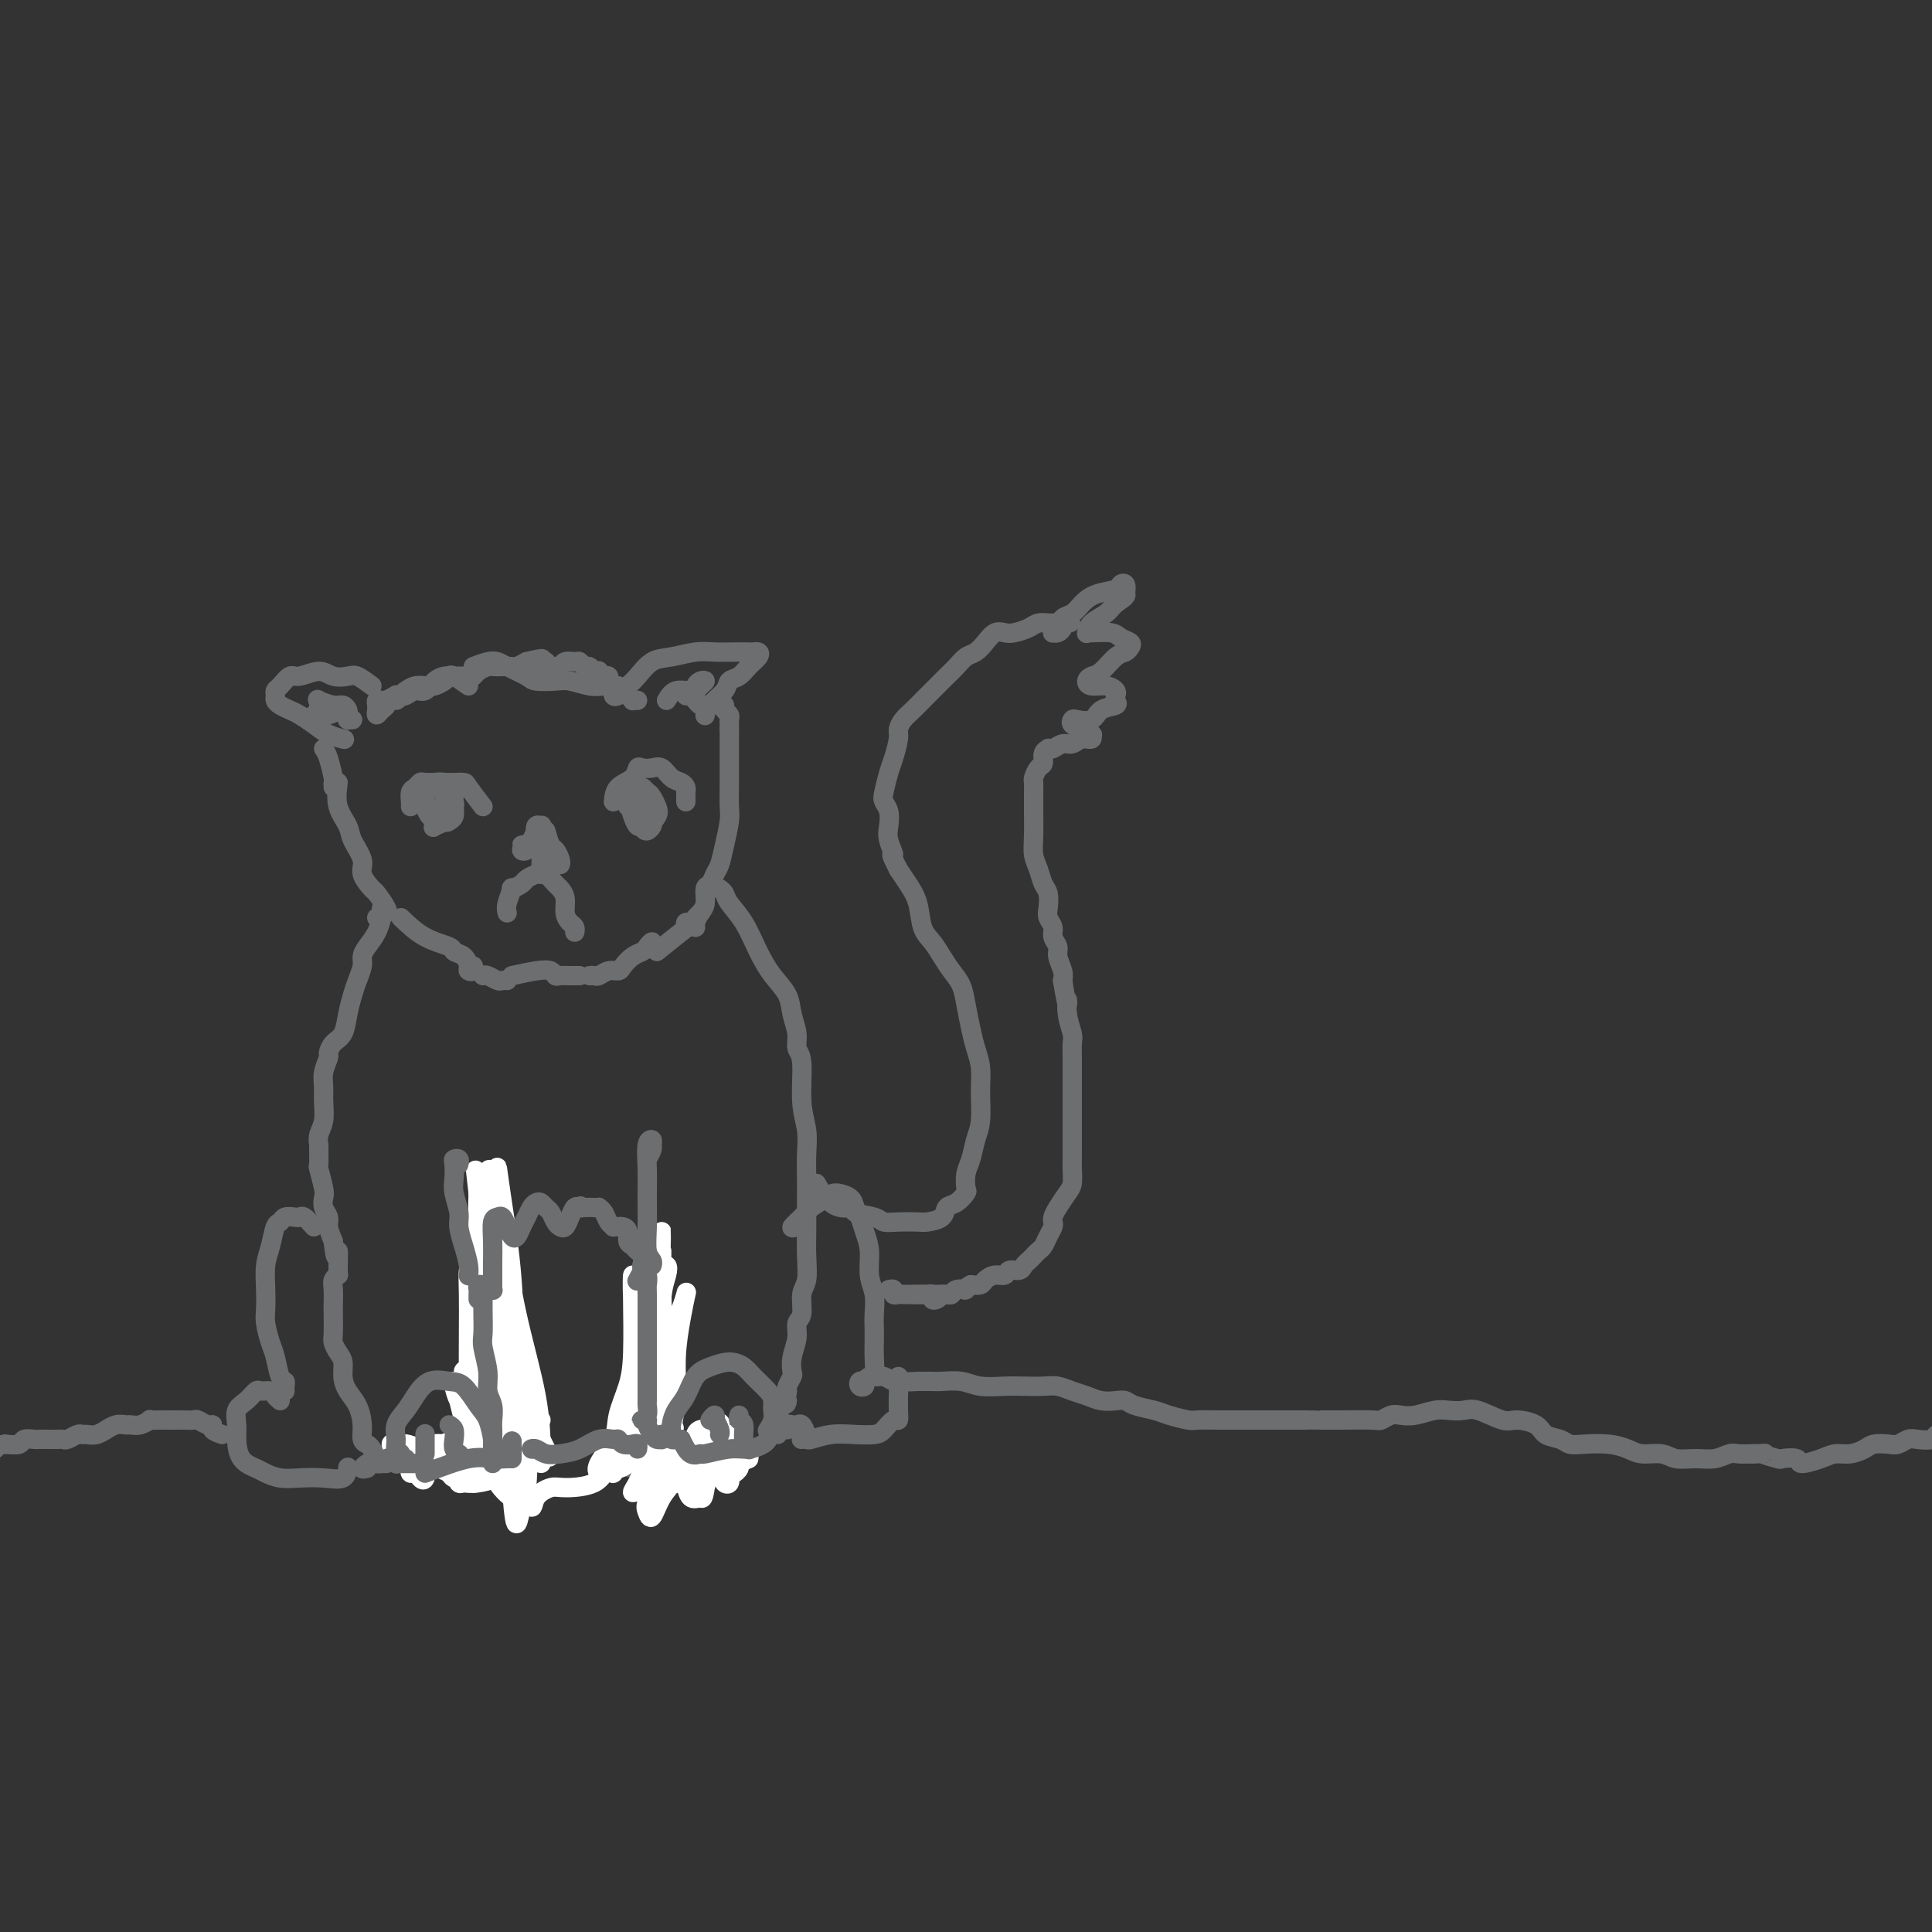 <svg viewBox='0 0 400 400' version='1.1' xmlns='http://www.w3.org/2000/svg' xmlns:xlink='http://www.w3.org/1999/xlink'><rect x="0" y="0" width="400" height="400" fill="#333333" stroke="none"/><g fill='none' stroke='#6D6E70' stroke-width='4' stroke-linecap='round' stroke-linejoin='round'><path d='M105,189c-0.128,-0.499 -0.257,-0.998 0,-2c0.257,-1.002 0.899,-2.507 1,-3c0.101,-0.493 -0.337,0.026 0,0c0.337,-0.026 1.451,-0.597 2,-1c0.549,-0.403 0.532,-0.637 1,-1c0.468,-0.363 1.420,-0.855 2,-1c0.580,-0.145 0.786,0.057 1,0c0.214,-0.057 0.435,-0.374 1,0c0.565,0.374 1.475,1.438 2,2c0.525,0.562 0.666,0.623 1,1c0.334,0.377 0.860,1.071 1,2c0.140,0.929 -0.106,2.091 0,3c0.106,0.909 0.565,1.563 1,2c0.435,0.437 0.848,0.656 1,1c0.152,0.344 0.043,0.813 0,1c-0.043,0.187 -0.022,0.094 0,0'/><path d='M112,171c-0.395,-0.144 -0.790,-0.287 -1,0c-0.210,0.287 -0.235,1.005 0,1c0.235,-0.005 0.729,-0.734 1,-1c0.271,-0.266 0.318,-0.069 0,0c-0.318,0.069 -1.002,0.011 -1,0c0.002,-0.011 0.690,0.025 1,0c0.310,-0.025 0.240,-0.112 0,0c-0.240,0.112 -0.652,0.422 -1,1c-0.348,0.578 -0.632,1.425 -1,2c-0.368,0.575 -0.819,0.879 -1,1c-0.181,0.121 -0.090,0.061 0,0'/><path d='M113,172c0.340,1.207 0.679,2.415 1,3c0.321,0.585 0.622,0.549 1,1c0.378,0.451 0.833,1.391 1,2c0.167,0.609 0.048,0.888 0,1c-0.048,0.112 -0.024,0.056 0,0'/><path d='M127,166c0.109,-1.102 0.217,-2.204 1,-3c0.783,-0.796 2.240,-1.287 3,-2c0.760,-0.713 0.822,-1.648 1,-2c0.178,-0.352 0.471,-0.119 1,0c0.529,0.119 1.294,0.126 2,0c0.706,-0.126 1.352,-0.385 2,0c0.648,0.385 1.298,1.412 2,2c0.702,0.588 1.456,0.736 2,1c0.544,0.264 0.878,0.645 1,1c0.122,0.355 0.033,0.683 0,1c-0.033,0.317 -0.009,0.621 0,1c0.009,0.379 0.002,0.833 0,1c-0.002,0.167 -0.001,0.048 0,0c0.001,-0.048 0.000,-0.024 0,0'/><path d='M130,167c0.303,-0.876 0.606,-1.752 1,-2c0.394,-0.248 0.879,0.132 1,0c0.121,-0.132 -0.122,-0.775 0,-1c0.122,-0.225 0.609,-0.030 1,0c0.391,0.030 0.687,-0.103 1,0c0.313,0.103 0.645,0.444 1,1c0.355,0.556 0.733,1.328 1,2c0.267,0.672 0.422,1.246 0,2c-0.422,0.754 -1.422,1.688 -2,2c-0.578,0.312 -0.736,0.000 -1,0c-0.264,-0.000 -0.636,0.311 -1,0c-0.364,-0.311 -0.722,-1.244 -1,-2c-0.278,-0.756 -0.477,-1.336 0,-2c0.477,-0.664 1.630,-1.411 2,-2c0.370,-0.589 -0.044,-1.021 0,-1c0.044,0.021 0.545,0.493 1,1c0.455,0.507 0.864,1.049 1,2c0.136,0.951 -0.002,2.312 0,3c0.002,0.688 0.144,0.704 0,1c-0.144,0.296 -0.574,0.872 -1,1c-0.426,0.128 -0.847,-0.191 -1,-1c-0.153,-0.809 -0.037,-2.108 0,-3c0.037,-0.892 -0.004,-1.377 0,-2c0.004,-0.623 0.053,-1.383 0,-2c-0.053,-0.617 -0.206,-1.089 0,-1c0.206,0.089 0.773,0.740 1,1c0.227,0.260 0.113,0.130 0,0'/><path d='M100,167c-1.210,-1.577 -2.420,-3.155 -3,-4c-0.580,-0.845 -0.530,-0.958 -1,-1c-0.470,-0.042 -1.460,-0.012 -2,0c-0.540,0.012 -0.631,0.006 -1,0c-0.369,-0.006 -1.017,-0.014 -2,0c-0.983,0.014 -2.302,0.049 -3,0c-0.698,-0.049 -0.776,-0.181 -1,0c-0.224,0.181 -0.596,0.676 -1,1c-0.404,0.324 -0.840,0.479 -1,1c-0.160,0.521 -0.043,1.410 0,2c0.043,0.590 0.012,0.883 0,1c-0.012,0.117 -0.006,0.059 0,0'/><path d='M93,167c-0.393,0.089 -0.786,0.178 -1,0c-0.214,-0.178 -0.250,-0.624 0,-1c0.250,-0.376 0.785,-0.683 1,-1c0.215,-0.317 0.110,-0.643 0,-1c-0.110,-0.357 -0.225,-0.744 0,-1c0.225,-0.256 0.789,-0.381 1,0c0.211,0.381 0.068,1.267 0,2c-0.068,0.733 -0.062,1.314 0,2c0.062,0.686 0.181,1.478 0,2c-0.181,0.522 -0.661,0.775 -1,1c-0.339,0.225 -0.537,0.422 -1,0c-0.463,-0.422 -1.190,-1.462 -2,-2c-0.810,-0.538 -1.702,-0.575 -2,-1c-0.298,-0.425 0.000,-1.237 0,-2c-0.000,-0.763 -0.298,-1.476 0,-2c0.298,-0.524 1.191,-0.860 2,-1c0.809,-0.140 1.535,-0.084 2,0c0.465,0.084 0.669,0.195 1,1c0.331,0.805 0.790,2.305 1,3c0.210,0.695 0.172,0.586 0,1c-0.172,0.414 -0.477,1.353 -1,2c-0.523,0.647 -1.265,1.004 -2,1c-0.735,-0.004 -1.464,-0.370 -2,-1c-0.536,-0.630 -0.879,-1.526 -1,-2c-0.121,-0.474 -0.018,-0.527 0,-1c0.018,-0.473 -0.047,-1.364 0,-2c0.047,-0.636 0.207,-1.015 1,-1c0.793,0.015 2.221,0.424 3,1c0.779,0.576 0.910,1.319 1,2c0.090,0.681 0.140,1.299 0,2c-0.140,0.701 -0.468,1.486 -1,2c-0.532,0.514 -1.266,0.757 -2,1'/><path d='M90,171c-0.500,0.500 -0.250,0.250 0,0'/><path d='M97,142c-1.171,-0.823 -2.341,-1.646 -3,-2c-0.659,-0.354 -0.806,-0.238 -1,0c-0.194,0.238 -0.436,0.599 -1,1c-0.564,0.401 -1.450,0.843 -2,1c-0.550,0.157 -0.763,0.031 -1,0c-0.237,-0.031 -0.498,0.035 -1,0c-0.502,-0.035 -1.245,-0.171 -2,0c-0.755,0.171 -1.523,0.648 -2,1c-0.477,0.352 -0.664,0.579 -1,1c-0.336,0.421 -0.821,1.036 -1,1c-0.179,-0.036 -0.051,-0.725 0,-1c0.051,-0.275 0.026,-0.138 0,0'/><path d='M77,142c-1.116,-0.835 -2.232,-1.669 -3,-2c-0.768,-0.331 -1.189,-0.157 -2,0c-0.811,0.157 -2.014,0.298 -3,0c-0.986,-0.298 -1.757,-1.033 -3,-1c-1.243,0.033 -2.960,0.835 -4,1c-1.040,0.165 -1.404,-0.307 -2,0c-0.596,0.307 -1.426,1.392 -2,2c-0.574,0.608 -0.894,0.741 -1,1c-0.106,0.259 0.001,0.646 0,1c-0.001,0.354 -0.110,0.675 0,1c0.110,0.325 0.441,0.654 1,1c0.559,0.346 1.348,0.709 2,1c0.652,0.291 1.166,0.509 2,1c0.834,0.491 1.986,1.255 3,2c1.014,0.745 1.888,1.470 3,2c1.112,0.530 2.460,0.866 3,1c0.540,0.134 0.270,0.067 0,0'/><path d='M98,138c1.072,-0.406 2.144,-0.813 3,-1c0.856,-0.187 1.496,-0.155 2,0c0.504,0.155 0.871,0.433 2,1c1.129,0.567 3.019,1.424 4,2c0.981,0.576 1.052,0.873 2,1c0.948,0.127 2.772,0.086 4,0c1.228,-0.086 1.859,-0.216 3,0c1.141,0.216 2.792,0.779 4,1c1.208,0.221 1.974,0.102 3,0c1.026,-0.102 2.312,-0.185 3,0c0.688,0.185 0.776,0.638 1,1c0.224,0.362 0.582,0.633 1,1c0.418,0.367 0.896,0.830 1,1c0.104,0.170 -0.164,0.046 0,0c0.164,-0.046 0.761,-0.013 1,0c0.239,0.013 0.119,0.007 0,0'/><path d='M130,142c0.593,-0.528 1.186,-1.056 2,-2c0.814,-0.944 1.848,-2.306 3,-3c1.152,-0.694 2.420,-0.722 4,-1c1.580,-0.278 3.470,-0.806 5,-1c1.530,-0.194 2.701,-0.052 4,0c1.299,0.052 2.728,0.016 4,0c1.272,-0.016 2.387,-0.013 3,0c0.613,0.013 0.723,0.035 1,0c0.277,-0.035 0.722,-0.126 1,0c0.278,0.126 0.389,0.470 0,1c-0.389,0.530 -1.277,1.248 -2,2c-0.723,0.752 -1.280,1.540 -2,2c-0.720,0.460 -1.605,0.593 -2,1c-0.395,0.407 -0.302,1.088 -1,2c-0.698,0.912 -2.188,2.053 -3,3c-0.812,0.947 -0.946,1.699 -1,2c-0.054,0.301 -0.027,0.150 0,0'/><path d='M70,162c-0.214,1.724 -0.427,3.447 0,5c0.427,1.553 1.495,2.935 2,4c0.505,1.065 0.449,1.813 1,3c0.551,1.187 1.710,2.812 2,4c0.290,1.188 -0.290,1.940 0,3c0.290,1.060 1.451,2.428 2,3c0.549,0.572 0.487,0.349 1,1c0.513,0.651 1.600,2.175 2,3c0.400,0.825 0.114,0.950 0,1c-0.114,0.050 -0.057,0.025 0,0'/><path d='M83,190c1.563,1.490 3.127,2.980 5,4c1.873,1.020 4.056,1.569 5,2c0.944,0.431 0.649,0.743 1,1c0.351,0.257 1.348,0.457 2,1c0.652,0.543 0.959,1.427 1,2c0.041,0.573 -0.185,0.834 0,1c0.185,0.166 0.781,0.237 1,0c0.219,-0.237 0.063,-0.782 0,-1c-0.063,-0.218 -0.031,-0.109 0,0'/><path d='M106,202c1.800,-0.392 3.600,-0.785 5,-1c1.400,-0.215 2.399,-0.254 3,0c0.601,0.254 0.805,0.800 1,1c0.195,0.200 0.382,0.054 1,0c0.618,-0.054 1.668,-0.014 2,0c0.332,0.014 -0.055,0.004 0,0c0.055,-0.004 0.553,-0.001 1,0c0.447,0.001 0.842,0.000 1,0c0.158,-0.000 0.079,-0.000 0,0'/><path d='M123,202c-0.518,0.008 -1.036,0.017 -1,0c0.036,-0.017 0.625,-0.059 1,0c0.375,0.059 0.537,0.219 1,0c0.463,-0.219 1.227,-0.818 2,-1c0.773,-0.182 1.555,0.054 2,0c0.445,-0.054 0.554,-0.397 1,-1c0.446,-0.603 1.230,-1.464 2,-2c0.770,-0.536 1.527,-0.746 2,-1c0.473,-0.254 0.663,-0.553 1,-1c0.337,-0.447 0.822,-1.044 1,-1c0.178,0.044 0.051,0.727 0,1c-0.051,0.273 -0.025,0.137 0,0'/><path d='M151,151c0.006,4.141 0.013,8.282 0,11c-0.013,2.718 -0.045,4.012 0,5c0.045,0.988 0.167,1.669 0,3c-0.167,1.331 -0.623,3.310 -1,5c-0.377,1.690 -0.675,3.089 -1,4c-0.325,0.911 -0.678,1.332 -1,2c-0.322,0.668 -0.612,1.583 -1,2c-0.388,0.417 -0.875,0.336 -1,1c-0.125,0.664 0.110,2.073 0,3c-0.110,0.927 -0.566,1.372 -1,2c-0.434,0.628 -0.848,1.438 -1,2c-0.152,0.562 -0.044,0.875 0,1c0.044,0.125 0.022,0.063 0,0'/><path d='M109,176c0.144,-0.434 0.289,-0.867 0,-1c-0.289,-0.133 -1.010,0.035 -1,0c0.010,-0.035 0.753,-0.271 1,0c0.247,0.271 -0.003,1.051 0,1c0.003,-0.051 0.257,-0.931 0,-1c-0.257,-0.069 -1.026,0.675 -1,1c0.026,0.325 0.848,0.231 1,0c0.152,-0.231 -0.365,-0.598 0,-1c0.365,-0.402 1.613,-0.840 2,-1c0.387,-0.160 -0.088,-0.043 0,0c0.088,0.043 0.739,0.012 1,0c0.261,-0.012 0.130,-0.006 0,0'/><path d='M114,177c-0.845,-0.453 -1.691,-0.906 -2,-1c-0.309,-0.094 -0.083,0.171 0,1c0.083,0.829 0.022,2.223 0,3c-0.022,0.777 -0.006,0.936 0,1c0.006,0.064 0.003,0.032 0,0'/><path d='M78,190c0.421,-0.282 0.843,-0.564 1,-1c0.157,-0.436 0.050,-1.025 0,-1c-0.050,0.025 -0.042,0.664 0,1c0.042,0.336 0.117,0.368 0,1c-0.117,0.632 -0.427,1.863 -1,3c-0.573,1.137 -1.410,2.180 -2,3c-0.590,0.820 -0.932,1.418 -1,2c-0.068,0.582 0.137,1.146 0,2c-0.137,0.854 -0.618,1.996 -1,3c-0.382,1.004 -0.667,1.870 -1,3c-0.333,1.130 -0.715,2.525 -1,4c-0.285,1.475 -0.472,3.031 -1,4c-0.528,0.969 -1.395,1.351 -2,2c-0.605,0.649 -0.947,1.565 -1,2c-0.053,0.435 0.183,0.388 0,1c-0.183,0.612 -0.785,1.882 -1,3c-0.215,1.118 -0.044,2.083 0,3c0.044,0.917 -0.041,1.788 0,3c0.041,1.212 0.207,2.767 0,4c-0.207,1.233 -0.789,2.145 -1,3c-0.211,0.855 -0.053,1.654 0,2c0.053,0.346 0.000,0.238 0,1c-0.000,0.762 0.051,2.392 0,3c-0.051,0.608 -0.206,0.193 0,1c0.206,0.807 0.772,2.834 1,4c0.228,1.166 0.116,1.470 0,2c-0.116,0.530 -0.237,1.286 0,2c0.237,0.714 0.833,1.384 1,2c0.167,0.616 -0.095,1.176 0,2c0.095,0.824 0.548,1.912 1,3'/><path d='M69,257c0.540,5.638 0.891,2.233 1,2c0.109,-0.233 -0.023,2.704 0,4c0.023,1.296 0.202,0.950 0,1c-0.202,0.050 -0.786,0.496 -1,1c-0.214,0.504 -0.058,1.065 0,2c0.058,0.935 0.018,2.243 0,3c-0.018,0.757 -0.015,0.965 0,2c0.015,1.035 0.042,2.899 0,4c-0.042,1.101 -0.153,1.439 0,2c0.153,0.561 0.569,1.346 1,2c0.431,0.654 0.876,1.179 1,2c0.124,0.821 -0.073,1.940 0,3c0.073,1.060 0.415,2.063 1,3c0.585,0.937 1.413,1.808 2,3c0.587,1.192 0.932,2.704 1,4c0.068,1.296 -0.140,2.375 0,3c0.140,0.625 0.629,0.794 1,1c0.371,0.206 0.625,0.447 1,1c0.375,0.553 0.871,1.416 1,2c0.129,0.584 -0.110,0.888 0,1c0.110,0.112 0.568,0.030 1,0c0.432,-0.030 0.838,-0.009 1,0c0.162,0.009 0.081,0.004 0,0'/><path d='M149,184c0.381,0.278 0.762,0.556 1,1c0.238,0.444 0.333,1.055 1,2c0.667,0.945 1.904,2.223 3,4c1.096,1.777 2.049,4.054 3,6c0.951,1.946 1.900,3.561 3,5c1.100,1.439 2.351,2.702 3,4c0.649,1.298 0.695,2.632 1,4c0.305,1.368 0.870,2.770 1,4c0.130,1.230 -0.175,2.288 0,3c0.175,0.712 0.832,1.078 1,3c0.168,1.922 -0.151,5.400 0,8c0.151,2.600 0.772,4.323 1,6c0.228,1.677 0.061,3.308 0,5c-0.061,1.692 -0.017,3.445 0,5c0.017,1.555 0.006,2.913 0,4c-0.006,1.087 -0.006,1.903 0,3c0.006,1.097 0.017,2.476 0,4c-0.017,1.524 -0.061,3.195 0,5c0.061,1.805 0.228,3.746 0,5c-0.228,1.254 -0.849,1.823 -1,3c-0.151,1.177 0.170,2.963 0,4c-0.170,1.037 -0.829,1.323 -1,2c-0.171,0.677 0.147,1.743 0,3c-0.147,1.257 -0.758,2.704 -1,4c-0.242,1.296 -0.117,2.440 0,3c0.117,0.560 0.224,0.535 0,1c-0.224,0.465 -0.778,1.418 -1,2c-0.222,0.582 -0.111,0.791 0,1'/><path d='M163,288c-0.574,3.980 -0.010,2.428 0,2c0.010,-0.428 -0.533,0.266 -1,1c-0.467,0.734 -0.857,1.507 -1,2c-0.143,0.493 -0.038,0.707 0,1c0.038,0.293 0.010,0.666 0,1c-0.010,0.334 -0.003,0.628 0,1c0.003,0.372 0.001,0.820 0,1c-0.001,0.180 -0.000,0.090 0,0'/><path d='M83,303c1.716,0.423 3.431,0.846 5,1c1.569,0.154 2.990,0.041 4,0c1.010,-0.041 1.608,-0.008 2,0c0.392,0.008 0.577,-0.008 1,0c0.423,0.008 1.084,0.042 2,0c0.916,-0.042 2.088,-0.158 3,0c0.912,0.158 1.565,0.592 2,1c0.435,0.408 0.653,0.790 1,1c0.347,0.210 0.824,0.249 1,0c0.176,-0.249 0.050,-0.785 0,-1c-0.050,-0.215 -0.025,-0.107 0,0'/><path d='M109,301c0.000,-0.367 0.001,-0.733 0,-1c-0.001,-0.267 -0.002,-0.434 0,-1c0.002,-0.566 0.009,-1.530 0,-2c-0.009,-0.470 -0.033,-0.445 0,-1c0.033,-0.555 0.123,-1.689 0,-2c-0.123,-0.311 -0.459,0.203 -1,0c-0.541,-0.203 -1.287,-1.122 -2,-2c-0.713,-0.878 -1.392,-1.713 -2,-2c-0.608,-0.287 -1.143,-0.024 -2,0c-0.857,0.024 -2.034,-0.189 -3,0c-0.966,0.189 -1.722,0.782 -2,1c-0.278,0.218 -0.080,0.062 0,0c0.080,-0.062 0.040,-0.031 0,0'/><path d='M100,285c-0.113,-0.326 -0.226,-0.653 0,-2c0.226,-1.347 0.793,-3.716 1,-5c0.207,-1.284 0.056,-1.484 0,-3c-0.056,-1.516 -0.015,-4.347 0,-6c0.015,-1.653 0.004,-2.126 0,-3c-0.004,-0.874 -0.001,-2.149 0,-3c0.001,-0.851 0.000,-1.278 0,-2c-0.000,-0.722 -0.000,-1.738 0,-2c0.000,-0.262 0.000,0.232 0,0c-0.000,-0.232 -0.000,-1.188 0,-2c0.000,-0.812 0.000,-1.478 0,-2c-0.000,-0.522 -0.000,-0.900 0,-1c0.000,-0.100 0.000,0.078 0,0c-0.000,-0.078 -0.000,-0.413 0,-1c0.000,-0.587 0.000,-1.425 0,-2c-0.000,-0.575 -0.000,-0.885 0,-1c0.000,-0.115 0.000,-0.033 0,0c-0.000,0.033 -0.000,0.016 0,0'/><path d='M137,264c-0.000,1.235 -0.000,2.469 0,4c0.000,1.531 0.001,3.358 0,4c-0.001,0.642 -0.004,0.097 0,1c0.004,0.903 0.015,3.253 0,5c-0.015,1.747 -0.057,2.890 0,4c0.057,1.110 0.211,2.186 0,3c-0.211,0.814 -0.789,1.364 -1,2c-0.211,0.636 -0.057,1.357 0,2c0.057,0.643 0.015,1.209 0,2c-0.015,0.791 -0.004,1.806 0,2c0.004,0.194 0.001,-0.432 0,-1c-0.001,-0.568 -0.000,-1.076 0,-1c0.000,0.076 0.000,0.736 0,1c-0.000,0.264 -0.000,0.132 0,0'/><path d='M134,294c-0.477,-0.003 -0.954,-0.006 -1,0c-0.046,0.006 0.338,0.021 0,0c-0.338,-0.021 -1.400,-0.080 -2,0c-0.600,0.080 -0.740,0.297 -1,1c-0.260,0.703 -0.641,1.890 -1,3c-0.359,1.110 -0.697,2.141 -1,3c-0.303,0.859 -0.570,1.547 0,2c0.570,0.453 1.978,0.673 3,1c1.022,0.327 1.658,0.763 3,1c1.342,0.237 3.391,0.276 5,0c1.609,-0.276 2.778,-0.866 4,-1c1.222,-0.134 2.496,0.188 4,0c1.504,-0.188 3.238,-0.885 4,-1c0.762,-0.115 0.551,0.354 1,0c0.449,-0.354 1.557,-1.530 2,-2c0.443,-0.470 0.222,-0.235 0,0'/><path d='M65,254c-0.748,-0.843 -1.496,-1.686 -2,-2c-0.504,-0.314 -0.765,-0.098 -1,0c-0.235,0.098 -0.444,0.077 -1,0c-0.556,-0.077 -1.459,-0.210 -2,0c-0.541,0.210 -0.719,0.761 -1,1c-0.281,0.239 -0.663,0.164 -1,1c-0.337,0.836 -0.627,2.582 -1,4c-0.373,1.418 -0.829,2.509 -1,4c-0.171,1.491 -0.057,3.384 0,5c0.057,1.616 0.056,2.955 0,4c-0.056,1.045 -0.169,1.796 0,3c0.169,1.204 0.620,2.861 1,4c0.380,1.139 0.690,1.759 1,3c0.310,1.241 0.619,3.103 1,4c0.381,0.897 0.834,0.828 1,1c0.166,0.172 0.045,0.585 0,1c-0.045,0.415 -0.013,0.833 0,1c0.013,0.167 0.006,0.084 0,0'/><path d='M58,290c-0.365,-0.306 -0.730,-0.612 -1,-1c-0.270,-0.388 -0.444,-0.859 -1,-1c-0.556,-0.141 -1.494,0.048 -2,0c-0.506,-0.048 -0.581,-0.335 -1,0c-0.419,0.335 -1.183,1.290 -2,2c-0.817,0.710 -1.687,1.174 -2,2c-0.313,0.826 -0.068,2.014 0,3c0.068,0.986 -0.040,1.771 0,3c0.040,1.229 0.228,2.904 1,4c0.772,1.096 2.127,1.614 3,2c0.873,0.386 1.263,0.641 2,1c0.737,0.359 1.819,0.821 3,1c1.181,0.179 2.460,0.076 4,0c1.540,-0.076 3.341,-0.123 5,0c1.659,0.123 3.178,0.418 4,0c0.822,-0.418 0.949,-1.548 1,-2c0.051,-0.452 0.025,-0.226 0,0'/><path d='M165,254c-0.610,0.180 -1.220,0.359 -1,0c0.220,-0.359 1.271,-1.257 2,-2c0.729,-0.743 1.137,-1.331 2,-2c0.863,-0.669 2.182,-1.417 3,-2c0.818,-0.583 1.136,-0.999 2,-1c0.864,-0.001 2.274,0.413 3,1c0.726,0.587 0.768,1.346 1,2c0.232,0.654 0.654,1.202 1,2c0.346,0.798 0.614,1.844 1,3c0.386,1.156 0.888,2.420 1,4c0.112,1.580 -0.166,3.476 0,5c0.166,1.524 0.776,2.676 1,4c0.224,1.324 0.061,2.820 0,4c-0.061,1.180 -0.019,2.042 0,3c0.019,0.958 0.015,2.011 0,3c-0.015,0.989 -0.042,1.915 0,3c0.042,1.085 0.151,2.330 0,3c-0.151,0.670 -0.563,0.764 -1,1c-0.437,0.236 -0.898,0.613 -1,1c-0.102,0.387 0.155,0.783 0,1c-0.155,0.217 -0.722,0.254 -1,0c-0.278,-0.254 -0.267,-0.799 0,-1c0.267,-0.201 0.791,-0.057 1,0c0.209,0.057 0.105,0.029 0,0'/><path d='M181,285c0.362,0.026 0.724,0.052 1,0c0.276,-0.052 0.466,-0.183 1,0c0.534,0.183 1.411,0.681 2,1c0.589,0.319 0.890,0.457 1,1c0.110,0.543 0.027,1.489 0,2c-0.027,0.511 0.000,0.588 0,1c-0.000,0.412 -0.029,1.158 0,2c0.029,0.842 0.116,1.781 0,2c-0.116,0.219 -0.435,-0.282 -1,0c-0.565,0.282 -1.377,1.347 -2,2c-0.623,0.653 -1.056,0.893 -2,1c-0.944,0.107 -2.400,0.081 -4,0c-1.600,-0.081 -3.343,-0.218 -5,0c-1.657,0.218 -3.229,0.790 -4,1c-0.771,0.210 -0.743,0.056 -1,0c-0.257,-0.056 -0.800,-0.015 -1,0c-0.200,0.015 -0.057,0.004 0,0c0.057,-0.004 0.029,-0.002 0,0'/><path d='M169,245c0.604,1.035 1.209,2.070 2,3c0.791,0.930 1.769,1.756 3,2c1.231,0.244 2.716,-0.092 3,0c0.284,0.092 -0.632,0.613 0,1c0.632,0.387 2.811,0.640 4,1c1.189,0.360 1.387,0.827 2,1c0.613,0.173 1.641,0.053 3,0c1.359,-0.053 3.049,-0.041 4,0c0.951,0.041 1.162,0.109 2,0c0.838,-0.109 2.302,-0.395 3,-1c0.698,-0.605 0.631,-1.530 1,-2c0.369,-0.470 1.174,-0.484 2,-1c0.826,-0.516 1.674,-1.534 2,-2c0.326,-0.466 0.130,-0.380 0,-1c-0.130,-0.620 -0.193,-1.946 0,-3c0.193,-1.054 0.641,-1.835 1,-3c0.359,-1.165 0.629,-2.713 1,-4c0.371,-1.287 0.843,-2.314 1,-4c0.157,-1.686 0.001,-4.033 0,-6c-0.001,-1.967 0.155,-3.555 0,-5c-0.155,-1.445 -0.622,-2.746 -1,-4c-0.378,-1.254 -0.668,-2.460 -1,-4c-0.332,-1.540 -0.708,-3.413 -1,-5c-0.292,-1.587 -0.502,-2.888 -1,-4c-0.498,-1.112 -1.284,-2.037 -2,-3c-0.716,-0.963 -1.361,-1.966 -2,-3c-0.639,-1.034 -1.274,-2.100 -2,-3c-0.726,-0.900 -1.545,-1.633 -2,-3c-0.455,-1.367 -0.546,-3.368 -1,-5c-0.454,-1.632 -1.273,-2.895 -2,-4c-0.727,-1.105 -1.364,-2.053 -2,-3'/><path d='M186,180c-2.178,-4.248 -1.123,-2.868 -1,-3c0.123,-0.132 -0.686,-1.777 -1,-3c-0.314,-1.223 -0.134,-2.025 0,-3c0.134,-0.975 0.221,-2.121 0,-3c-0.221,-0.879 -0.749,-1.489 -1,-2c-0.251,-0.511 -0.226,-0.924 0,-2c0.226,-1.076 0.651,-2.816 1,-4c0.349,-1.184 0.621,-1.811 1,-3c0.379,-1.189 0.865,-2.938 1,-4c0.135,-1.062 -0.081,-1.435 0,-2c0.081,-0.565 0.458,-1.320 1,-2c0.542,-0.680 1.247,-1.284 2,-2c0.753,-0.716 1.553,-1.542 2,-2c0.447,-0.458 0.543,-0.546 1,-1c0.457,-0.454 1.277,-1.273 2,-2c0.723,-0.727 1.348,-1.363 2,-2c0.652,-0.637 1.329,-1.274 2,-2c0.671,-0.726 1.335,-1.540 2,-2c0.665,-0.460 1.332,-0.568 2,-1c0.668,-0.432 1.338,-1.190 2,-2c0.662,-0.810 1.318,-1.671 2,-2c0.682,-0.329 1.392,-0.127 2,0c0.608,0.127 1.115,0.178 2,0c0.885,-0.178 2.149,-0.583 3,-1c0.851,-0.417 1.289,-0.844 2,-1c0.711,-0.156 1.696,-0.042 2,0c0.304,0.042 -0.073,0.011 0,0c0.073,-0.011 0.597,-0.003 1,0c0.403,0.003 0.687,0.001 1,0c0.313,-0.001 0.657,-0.000 1,0'/><path d='M220,129c2.456,-0.297 1.597,-0.041 1,0c-0.597,0.041 -0.930,-0.133 -1,0c-0.070,0.133 0.124,0.572 0,1c-0.124,0.428 -0.566,0.845 -1,1c-0.434,0.155 -0.860,0.049 -1,0c-0.140,-0.049 0.007,-0.040 0,0c-0.007,0.040 -0.168,0.110 0,0c0.168,-0.110 0.665,-0.400 1,-1c0.335,-0.600 0.507,-1.508 1,-2c0.493,-0.492 1.308,-0.566 2,-1c0.692,-0.434 1.261,-1.228 2,-2c0.739,-0.772 1.648,-1.522 3,-2c1.352,-0.478 3.146,-0.685 4,-1c0.854,-0.315 0.768,-0.739 1,-1c0.232,-0.261 0.780,-0.360 1,0c0.220,0.360 0.110,1.180 0,2'/><path d='M233,123c0.552,0.355 -1.067,1.244 -2,2c-0.933,0.756 -1.178,1.380 -2,2c-0.822,0.620 -2.221,1.237 -3,2c-0.779,0.763 -0.939,1.671 -1,2c-0.061,0.329 -0.023,0.077 0,0c0.023,-0.077 0.031,0.021 1,0c0.969,-0.021 2.898,-0.160 4,0c1.102,0.160 1.376,0.618 2,1c0.624,0.382 1.597,0.687 2,1c0.403,0.313 0.235,0.633 0,1c-0.235,0.367 -0.536,0.781 -1,1c-0.464,0.219 -1.090,0.245 -2,1c-0.910,0.755 -2.105,2.240 -3,3c-0.895,0.760 -1.490,0.795 -2,1c-0.510,0.205 -0.935,0.580 -1,1c-0.065,0.420 0.231,0.886 1,1c0.769,0.114 2.013,-0.124 3,0c0.987,0.124 1.719,0.609 2,1c0.281,0.391 0.113,0.687 0,1c-0.113,0.313 -0.170,0.644 0,1c0.170,0.356 0.568,0.735 0,1c-0.568,0.265 -2.101,0.414 -3,1c-0.899,0.586 -1.163,1.610 -2,2c-0.837,0.390 -2.246,0.146 -3,0c-0.754,-0.146 -0.851,-0.194 -1,0c-0.149,0.194 -0.348,0.629 0,1c0.348,0.371 1.242,0.677 2,1c0.758,0.323 1.379,0.661 2,1'/><path d='M226,152c0.438,0.399 0.035,-0.104 0,0c-0.035,0.104 0.300,0.816 0,1c-0.300,0.184 -1.233,-0.161 -2,0c-0.767,0.161 -1.367,0.827 -2,1c-0.633,0.173 -1.298,-0.148 -2,0c-0.702,0.148 -1.441,0.765 -2,1c-0.559,0.235 -0.937,0.089 -1,0c-0.063,-0.089 0.190,-0.122 0,0c-0.190,0.122 -0.821,0.399 -1,1c-0.179,0.601 0.096,1.526 0,2c-0.096,0.474 -0.562,0.498 -1,1c-0.438,0.502 -0.850,1.483 -1,2c-0.150,0.517 -0.040,0.571 0,1c0.040,0.429 0.010,1.234 0,2c-0.010,0.766 0.000,1.492 0,2c-0.000,0.508 -0.011,0.797 0,2c0.011,1.203 0.045,3.318 0,5c-0.045,1.682 -0.170,2.930 0,4c0.170,1.070 0.633,1.963 1,3c0.367,1.037 0.638,2.217 1,3c0.362,0.783 0.814,1.168 1,2c0.186,0.832 0.106,2.110 0,3c-0.106,0.890 -0.240,1.392 0,2c0.240,0.608 0.853,1.321 1,2c0.147,0.679 -0.170,1.323 0,2c0.170,0.677 0.829,1.388 1,2c0.171,0.612 -0.146,1.126 0,2c0.146,0.874 0.756,2.107 1,3c0.244,0.893 0.122,1.447 0,2'/><path d='M220,203c1.171,7.281 1.098,4.482 1,4c-0.098,-0.482 -0.223,1.353 0,3c0.223,1.647 0.792,3.105 1,4c0.208,0.895 0.056,1.226 0,2c-0.056,0.774 -0.015,1.992 0,3c0.015,1.008 0.004,1.807 0,3c-0.004,1.193 -0.001,2.781 0,4c0.001,1.219 0.000,2.069 0,3c-0.000,0.931 -0.000,1.943 0,3c0.000,1.057 0.001,2.160 0,3c-0.001,0.840 -0.002,1.417 0,2c0.002,0.583 0.008,1.171 0,2c-0.008,0.829 -0.030,1.899 0,3c0.030,1.101 0.113,2.231 0,3c-0.113,0.769 -0.422,1.175 -1,2c-0.578,0.825 -1.426,2.069 -2,3c-0.574,0.931 -0.875,1.549 -1,2c-0.125,0.451 -0.075,0.737 0,1c0.075,0.263 0.175,0.504 0,1c-0.175,0.496 -0.624,1.246 -1,2c-0.376,0.754 -0.678,1.511 -1,2c-0.322,0.489 -0.662,0.709 -1,1c-0.338,0.291 -0.672,0.651 -1,1c-0.328,0.349 -0.650,0.686 -1,1c-0.350,0.314 -0.726,0.605 -1,1c-0.274,0.395 -0.444,0.893 -1,1c-0.556,0.107 -1.496,-0.178 -2,0c-0.504,0.178 -0.572,0.818 -1,1c-0.428,0.182 -1.218,-0.096 -2,0c-0.782,0.096 -1.557,0.564 -2,1c-0.443,0.436 -0.555,0.839 -1,1c-0.445,0.161 -1.222,0.081 -2,0'/><path d='M201,266c-2.284,1.326 -0.993,1.140 -1,1c-0.007,-0.140 -1.311,-0.234 -2,0c-0.689,0.234 -0.762,0.795 -1,1c-0.238,0.205 -0.641,0.055 -1,0c-0.359,-0.055 -0.675,-0.015 -1,0c-0.325,0.015 -0.661,0.004 -1,0c-0.339,-0.004 -0.682,-0.001 -1,0c-0.318,0.001 -0.611,0.000 -1,0c-0.389,-0.000 -0.875,-0.000 -1,0c-0.125,0.000 0.111,0.000 0,0c-0.111,-0.000 -0.568,-0.000 -1,0c-0.432,0.000 -0.838,0.000 -1,0c-0.162,-0.000 -0.081,-0.000 0,0'/><path d='M195,268c-0.303,0.392 -0.605,0.785 -1,1c-0.395,0.215 -0.882,0.254 -1,0c-0.118,-0.254 0.133,-0.800 0,-1c-0.133,-0.200 -0.651,-0.054 -1,0c-0.349,0.054 -0.528,0.015 -1,0c-0.472,-0.015 -1.236,-0.008 -2,0c-0.764,0.008 -1.529,0.016 -2,0c-0.471,-0.016 -0.648,-0.057 -1,0c-0.352,0.057 -0.878,0.211 -1,0c-0.122,-0.211 0.159,-0.788 0,-1c-0.159,-0.212 -0.760,-0.061 -1,0c-0.240,0.061 -0.120,0.030 0,0'/></g>
<g fill='none' stroke='#FFFFFF' stroke-width='4' stroke-linecap='round' stroke-linejoin='round'><path d='M96,302c0.107,0.257 0.215,0.515 0,1c-0.215,0.485 -0.751,1.198 -1,2c-0.249,0.802 -0.209,1.693 0,2c0.209,0.307 0.589,0.029 1,0c0.411,-0.029 0.852,0.192 1,0c0.148,-0.192 0.001,-0.796 0,-2c-0.001,-1.204 0.143,-3.007 0,-5c-0.143,-1.993 -0.572,-4.175 -1,-6c-0.428,-1.825 -0.855,-3.294 -1,-4c-0.145,-0.706 -0.009,-0.648 0,-1c0.009,-0.352 -0.109,-1.114 0,-1c0.109,0.114 0.445,1.106 1,2c0.555,0.894 1.328,1.692 2,3c0.672,1.308 1.242,3.126 2,4c0.758,0.874 1.704,0.803 2,1c0.296,0.197 -0.057,0.661 0,1c0.057,0.339 0.523,0.554 0,0c-0.523,-0.554 -2.036,-1.875 -3,-3c-0.964,-1.125 -1.380,-2.053 -2,-3c-0.620,-0.947 -1.445,-1.914 -2,-3c-0.555,-1.086 -0.841,-2.292 -1,-3c-0.159,-0.708 -0.190,-0.920 0,-1c0.190,-0.080 0.601,-0.030 1,1c0.399,1.030 0.787,3.038 2,5c1.213,1.962 3.252,3.876 5,6c1.748,2.124 3.206,4.457 4,6c0.794,1.543 0.926,2.296 1,3c0.074,0.704 0.092,1.360 0,2c-0.092,0.640 -0.293,1.264 -1,1c-0.707,-0.264 -1.921,-1.417 -3,-3c-1.079,-1.583 -2.023,-3.595 -3,-6c-0.977,-2.405 -1.989,-5.202 -3,-8'/><path d='M97,293c-1.322,-4.103 -0.126,-5.859 0,-7c0.126,-1.141 -0.816,-1.666 -1,-2c-0.184,-0.334 0.392,-0.475 1,1c0.608,1.475 1.248,4.567 2,7c0.752,2.433 1.614,4.209 3,6c1.386,1.791 3.294,3.598 4,5c0.706,1.402 0.210,2.401 0,3c-0.210,0.599 -0.133,0.799 0,1c0.133,0.201 0.323,0.403 0,0c-0.323,-0.403 -1.158,-1.411 -2,-3c-0.842,-1.589 -1.691,-3.757 -2,-6c-0.309,-2.243 -0.077,-4.559 0,-7c0.077,-2.441 0.000,-5.007 0,-6c-0.000,-0.993 0.077,-0.414 0,0c-0.077,0.414 -0.308,0.662 0,2c0.308,1.338 1.154,3.766 2,6c0.846,2.234 1.690,4.275 2,6c0.310,1.725 0.085,3.134 0,4c-0.085,0.866 -0.029,1.191 0,1c0.029,-0.191 0.031,-0.896 0,-2c-0.031,-1.104 -0.094,-2.606 0,-4c0.094,-1.394 0.345,-2.680 0,-4c-0.345,-1.320 -1.287,-2.673 -2,-4c-0.713,-1.327 -1.197,-2.629 -1,-2c0.197,0.629 1.075,3.188 2,5c0.925,1.812 1.897,2.877 3,4c1.103,1.123 2.335,2.302 3,3c0.665,0.698 0.761,0.914 1,1c0.239,0.086 0.619,0.043 1,0'/><path d='M113,301c1.431,1.558 0.508,-0.045 0,-1c-0.508,-0.955 -0.601,-1.260 -1,-2c-0.399,-0.740 -1.103,-1.915 -2,-3c-0.897,-1.085 -1.987,-2.079 -3,-3c-1.013,-0.921 -1.948,-1.767 -3,-3c-1.052,-1.233 -2.220,-2.852 -2,-3c0.220,-0.148 1.829,1.176 3,2c1.171,0.824 1.904,1.150 3,2c1.096,0.850 2.554,2.226 3,3c0.446,0.774 -0.120,0.946 0,1c0.120,0.054 0.927,-0.010 1,0c0.073,0.010 -0.588,0.094 -1,0c-0.412,-0.094 -0.577,-0.366 -1,0c-0.423,0.366 -1.105,1.369 -2,2c-0.895,0.631 -2.003,0.888 -3,2c-0.997,1.112 -1.883,3.079 -3,4c-1.117,0.921 -2.466,0.797 -3,1c-0.534,0.203 -0.255,0.734 0,1c0.255,0.266 0.485,0.267 1,0c0.515,-0.267 1.314,-0.803 2,-1c0.686,-0.197 1.259,-0.055 2,0c0.741,0.055 1.651,0.022 2,0c0.349,-0.022 0.138,-0.034 0,0c-0.138,0.034 -0.203,0.114 0,0c0.203,-0.114 0.673,-0.422 0,-1c-0.673,-0.578 -2.489,-1.425 -4,-2c-1.511,-0.575 -2.717,-0.879 -4,-1c-1.283,-0.121 -2.641,-0.061 -4,0'/><path d='M94,299c-2.166,-0.623 -1.581,-0.179 -2,0c-0.419,0.179 -1.843,0.094 -2,0c-0.157,-0.094 0.954,-0.197 2,0c1.046,0.197 2.026,0.693 3,1c0.974,0.307 1.941,0.424 3,1c1.059,0.576 2.210,1.612 3,2c0.790,0.388 1.219,0.129 1,0c-0.219,-0.129 -1.086,-0.129 -2,0c-0.914,0.129 -1.877,0.387 -3,0c-1.123,-0.387 -2.407,-1.419 -4,-2c-1.593,-0.581 -3.495,-0.712 -5,-1c-1.505,-0.288 -2.615,-0.732 -4,-1c-1.385,-0.268 -3.047,-0.359 -3,0c0.047,0.359 1.802,1.168 3,2c1.198,0.832 1.840,1.687 3,2c1.160,0.313 2.838,0.085 4,0c1.162,-0.085 1.809,-0.026 2,0c0.191,0.026 -0.074,0.018 0,0c0.074,-0.018 0.488,-0.045 0,0c-0.488,0.045 -1.879,0.164 -3,0c-1.121,-0.164 -1.973,-0.609 -3,-1c-1.027,-0.391 -2.230,-0.727 -3,-1c-0.770,-0.273 -1.107,-0.483 -1,0c0.107,0.483 0.659,1.660 1,2c0.341,0.340 0.473,-0.156 1,0c0.527,0.156 1.450,0.965 2,1c0.550,0.035 0.729,-0.704 1,-1c0.271,-0.296 0.636,-0.148 1,0'/><path d='M89,303c1.306,0.408 0.570,-0.571 0,-1c-0.570,-0.429 -0.976,-0.308 -1,0c-0.024,0.308 0.332,0.805 0,1c-0.332,0.195 -1.354,0.090 -2,0c-0.646,-0.090 -0.916,-0.165 -1,0c-0.084,0.165 0.020,0.569 0,1c-0.020,0.431 -0.162,0.889 0,1c0.162,0.111 0.629,-0.126 1,0c0.371,0.126 0.648,0.616 1,1c0.352,0.384 0.781,0.662 1,0c0.219,-0.662 0.230,-2.266 0,-3c-0.230,-0.734 -0.702,-0.599 -1,-1c-0.298,-0.401 -0.424,-1.337 -1,-2c-0.576,-0.663 -1.602,-1.054 -2,-1c-0.398,0.054 -0.168,0.553 0,1c0.168,0.447 0.272,0.842 0,1c-0.272,0.158 -0.922,0.080 -1,0c-0.078,-0.080 0.415,-0.162 1,0c0.585,0.162 1.260,0.568 2,1c0.740,0.432 1.544,0.889 2,1c0.456,0.111 0.563,-0.124 1,0c0.437,0.124 1.204,0.608 2,1c0.796,0.392 1.621,0.692 2,1c0.379,0.308 0.311,0.624 1,1c0.689,0.376 2.133,0.812 3,1c0.867,0.188 1.156,0.128 2,0c0.844,-0.128 2.241,-0.322 3,-1c0.759,-0.678 0.879,-1.839 1,-3'/><path d='M103,303c0.931,-1.286 0.258,-2.499 0,-4c-0.258,-1.501 -0.100,-3.288 0,-5c0.100,-1.712 0.142,-3.348 0,-6c-0.142,-2.652 -0.469,-6.319 -1,-10c-0.531,-3.681 -1.267,-7.375 -2,-10c-0.733,-2.625 -1.465,-4.181 -2,-5c-0.535,-0.819 -0.875,-0.900 -1,0c-0.125,0.900 -0.035,2.780 0,5c0.035,2.220 0.016,4.779 0,8c-0.016,3.221 -0.030,7.103 0,11c0.030,3.897 0.103,7.808 0,11c-0.103,3.192 -0.381,5.663 0,6c0.381,0.337 1.420,-1.461 2,-4c0.580,-2.539 0.702,-5.821 1,-9c0.298,-3.179 0.773,-6.256 1,-10c0.227,-3.744 0.208,-8.154 0,-13c-0.208,-4.846 -0.604,-10.126 -1,-14c-0.396,-3.874 -0.793,-6.341 -1,-8c-0.207,-1.659 -0.224,-2.510 0,-1c0.224,1.510 0.690,5.382 1,8c0.310,2.618 0.464,3.984 1,10c0.536,6.016 1.455,16.684 2,22c0.545,5.316 0.718,5.280 1,7c0.282,1.720 0.674,5.197 1,5c0.326,-0.197 0.584,-4.069 0,-7c-0.584,-2.931 -2.012,-4.920 -3,-8c-0.988,-3.080 -1.535,-7.252 -2,-12c-0.465,-4.748 -0.847,-10.071 -1,-14c-0.153,-3.929 -0.076,-6.465 0,-9'/><path d='M99,247c-0.970,-8.263 -0.394,-3.920 0,-1c0.394,2.920 0.607,4.417 1,8c0.393,3.583 0.967,9.252 2,15c1.033,5.748 2.526,11.575 4,16c1.474,4.425 2.931,7.448 4,10c1.069,2.552 1.752,4.631 2,6c0.248,1.369 0.061,2.027 0,2c-0.061,-0.027 0.005,-0.739 0,-3c-0.005,-2.261 -0.082,-6.072 -1,-11c-0.918,-4.928 -2.678,-10.974 -4,-17c-1.322,-6.026 -2.208,-12.034 -3,-17c-0.792,-4.966 -1.491,-8.892 -2,-11c-0.509,-2.108 -0.828,-2.397 -1,-1c-0.172,1.397 -0.198,4.481 0,8c0.198,3.519 0.620,7.472 1,12c0.380,4.528 0.718,9.629 1,15c0.282,5.371 0.508,11.010 1,16c0.492,4.990 1.249,9.331 2,12c0.751,2.669 1.495,3.668 2,4c0.505,0.332 0.770,-0.002 1,-2c0.230,-1.998 0.426,-5.661 0,-10c-0.426,-4.339 -1.473,-9.354 -2,-15c-0.527,-5.646 -0.534,-11.921 -1,-18c-0.466,-6.079 -1.393,-11.960 -2,-16c-0.607,-4.040 -0.895,-6.238 -1,-7c-0.105,-0.762 -0.026,-0.090 0,2c0.026,2.090 -0.001,5.596 0,10c0.001,4.404 0.031,9.706 0,15c-0.031,5.294 -0.124,10.579 0,16c0.124,5.421 0.464,10.977 1,15c0.536,4.023 1.268,6.511 2,9'/><path d='M106,309c0.801,11.021 1.303,5.072 2,3c0.697,-2.072 1.590,-0.269 2,0c0.410,0.269 0.336,-0.997 1,-2c0.664,-1.003 2.065,-1.744 3,-2c0.935,-0.256 1.405,-0.026 3,0c1.595,0.026 4.315,-0.151 6,-1c1.685,-0.849 2.336,-2.372 3,-4c0.664,-1.628 1.342,-3.363 2,-5c0.658,-1.637 1.295,-3.176 2,-4c0.705,-0.824 1.478,-0.934 2,-1c0.522,-0.066 0.792,-0.087 1,0c0.208,0.087 0.352,0.282 0,1c-0.352,0.718 -1.202,1.957 -2,3c-0.798,1.043 -1.545,1.888 -2,3c-0.455,1.112 -0.617,2.489 -1,3c-0.383,0.511 -0.985,0.155 -1,0c-0.015,-0.155 0.558,-0.111 1,-1c0.442,-0.889 0.754,-2.713 1,-4c0.246,-1.287 0.427,-2.037 1,-3c0.573,-0.963 1.539,-2.139 2,-2c0.461,0.139 0.416,1.591 0,3c-0.416,1.409 -1.202,2.774 -2,4c-0.798,1.226 -1.609,2.313 -2,3c-0.391,0.687 -0.362,0.975 0,1c0.362,0.025 1.055,-0.214 2,-1c0.945,-0.786 2.140,-2.118 3,-3c0.860,-0.882 1.385,-1.314 2,-2c0.615,-0.686 1.318,-1.624 2,-2c0.682,-0.376 1.341,-0.188 2,0'/><path d='M139,296c1.494,-0.928 -0.270,0.253 -1,1c-0.730,0.747 -0.424,1.059 -1,2c-0.576,0.941 -2.034,2.510 -3,4c-0.966,1.490 -1.441,2.901 -2,4c-0.559,1.099 -1.201,1.885 -1,2c0.201,0.115 1.245,-0.442 2,-1c0.755,-0.558 1.220,-1.118 2,-2c0.780,-0.882 1.873,-2.084 3,-3c1.127,-0.916 2.286,-1.544 3,-2c0.714,-0.456 0.983,-0.739 1,-1c0.017,-0.261 -0.217,-0.499 -1,0c-0.783,0.499 -2.116,1.734 -3,3c-0.884,1.266 -1.318,2.562 -2,4c-0.682,1.438 -1.613,3.018 -2,4c-0.387,0.982 -0.231,1.365 0,2c0.231,0.635 0.537,1.523 1,1c0.463,-0.523 1.084,-2.458 2,-4c0.916,-1.542 2.127,-2.690 3,-4c0.873,-1.310 1.408,-2.782 2,-4c0.592,-1.218 1.242,-2.181 2,-3c0.758,-0.819 1.626,-1.492 2,-2c0.374,-0.508 0.254,-0.850 0,-1c-0.254,-0.150 -0.643,-0.109 -1,0c-0.357,0.109 -0.682,0.285 -1,1c-0.318,0.715 -0.629,1.968 -1,3c-0.371,1.032 -0.800,1.844 -1,3c-0.200,1.156 -0.169,2.657 0,4c0.169,1.343 0.477,2.526 1,3c0.523,0.474 1.262,0.237 2,0'/><path d='M145,310c0.642,0.774 0.746,-0.792 1,-2c0.254,-1.208 0.657,-2.057 1,-3c0.343,-0.943 0.627,-1.980 1,-4c0.373,-2.020 0.836,-5.021 1,-6c0.164,-0.979 0.030,0.066 0,1c-0.030,0.934 0.043,1.756 0,3c-0.043,1.244 -0.204,2.909 0,4c0.204,1.091 0.773,1.607 1,2c0.227,0.393 0.113,0.665 0,1c-0.113,0.335 -0.227,0.735 0,1c0.227,0.265 0.793,0.394 1,0c0.207,-0.394 0.055,-1.312 0,-2c-0.055,-0.688 -0.015,-1.146 0,-2c0.015,-0.854 0.003,-2.104 0,-3c-0.003,-0.896 0.003,-1.439 0,-2c-0.003,-0.561 -0.016,-1.141 0,-1c0.016,0.141 0.061,1.001 0,2c-0.061,0.999 -0.227,2.135 0,3c0.227,0.865 0.848,1.459 1,2c0.152,0.541 -0.166,1.030 0,1c0.166,-0.030 0.815,-0.580 1,-1c0.185,-0.420 -0.095,-0.711 0,-1c0.095,-0.289 0.564,-0.578 1,-1c0.436,-0.422 0.839,-0.978 1,-1c0.161,-0.022 0.081,0.489 0,1'/><path d='M155,302c0.141,-0.270 -1.006,0.555 -2,1c-0.994,0.445 -1.834,0.510 -3,1c-1.166,0.490 -2.656,1.406 -4,2c-1.344,0.594 -2.540,0.865 -4,1c-1.460,0.135 -3.185,0.135 -4,0c-0.815,-0.135 -0.722,-0.403 -1,-1c-0.278,-0.597 -0.929,-1.522 -1,-2c-0.071,-0.478 0.437,-0.507 1,-1c0.563,-0.493 1.182,-1.449 2,-2c0.818,-0.551 1.834,-0.696 3,-1c1.166,-0.304 2.480,-0.767 4,-1c1.520,-0.233 3.245,-0.235 4,0c0.755,0.235 0.540,0.708 1,1c0.460,0.292 1.596,0.404 2,1c0.404,0.596 0.075,1.678 0,2c-0.075,0.322 0.102,-0.114 0,0c-0.102,0.114 -0.485,0.778 -1,1c-0.515,0.222 -1.164,0.003 -2,0c-0.836,-0.003 -1.860,0.209 -3,0c-1.140,-0.209 -2.395,-0.839 -4,-1c-1.605,-0.161 -3.559,0.145 -5,0c-1.441,-0.145 -2.370,-0.743 -3,-1c-0.630,-0.257 -0.960,-0.174 -1,0c-0.040,0.174 0.209,0.439 1,1c0.791,0.561 2.124,1.418 3,2c0.876,0.582 1.297,0.888 2,1c0.703,0.112 1.689,0.030 2,0c0.311,-0.030 -0.054,-0.009 0,0c0.054,0.009 0.527,0.004 1,0'/><path d='M143,306c1.403,0.440 0.909,-0.460 1,-1c0.091,-0.540 0.766,-0.719 1,-1c0.234,-0.281 0.027,-0.665 0,-1c-0.027,-0.335 0.125,-0.623 0,-1c-0.125,-0.377 -0.527,-0.844 -1,-1c-0.473,-0.156 -1.019,-0.000 -2,0c-0.981,0.000 -2.399,-0.154 -4,0c-1.601,0.154 -3.385,0.617 -5,1c-1.615,0.383 -3.063,0.688 -4,1c-0.937,0.312 -1.365,0.633 -2,1c-0.635,0.367 -1.478,0.782 -2,1c-0.522,0.218 -0.722,0.240 -1,0c-0.278,-0.240 -0.635,-0.743 0,-2c0.635,-1.257 2.261,-3.269 3,-5c0.739,-1.731 0.590,-3.182 1,-5c0.410,-1.818 1.378,-4.004 2,-6c0.622,-1.996 0.898,-3.804 1,-7c0.102,-3.196 0.030,-7.780 0,-10c-0.030,-2.220 -0.018,-2.074 0,-3c0.018,-0.926 0.042,-2.923 0,-3c-0.042,-0.077 -0.151,1.766 0,5c0.151,3.234 0.562,7.859 1,12c0.438,4.141 0.902,7.800 1,11c0.098,3.200 -0.170,5.943 0,8c0.170,2.057 0.777,3.428 1,3c0.223,-0.428 0.060,-2.654 0,-5c-0.060,-2.346 -0.017,-4.813 0,-7c0.017,-2.187 0.009,-4.093 0,-6'/><path d='M134,285c0.101,-4.413 0.354,-6.446 1,-9c0.646,-2.554 1.686,-5.629 2,-8c0.314,-2.371 -0.097,-4.038 0,-5c0.097,-0.962 0.702,-1.220 1,-1c0.298,0.220 0.287,0.916 0,2c-0.287,1.084 -0.852,2.555 -1,5c-0.148,2.445 0.121,5.865 0,9c-0.121,3.135 -0.632,5.986 -1,8c-0.368,2.014 -0.592,3.191 -1,4c-0.408,0.809 -0.999,1.248 -1,1c-0.001,-0.248 0.588,-1.184 1,-3c0.412,-1.816 0.646,-4.510 1,-7c0.354,-2.490 0.827,-4.774 1,-7c0.173,-2.226 0.046,-4.393 0,-7c-0.046,-2.607 -0.012,-5.654 0,-8c0.012,-2.346 0.004,-3.989 0,-4c-0.004,-0.011 -0.002,1.612 0,4c0.002,2.388 0.004,5.541 0,9c-0.004,3.459 -0.012,7.222 0,11c0.012,3.778 0.046,7.570 0,11c-0.046,3.430 -0.171,6.497 0,8c0.171,1.503 0.637,1.443 1,1c0.363,-0.443 0.623,-1.268 1,-3c0.377,-1.732 0.872,-4.371 1,-7c0.128,-2.629 -0.112,-5.247 0,-8c0.112,-2.753 0.574,-5.641 1,-8c0.426,-2.359 0.816,-4.187 1,-5c0.184,-0.813 0.163,-0.610 0,0c-0.163,0.610 -0.467,1.626 -1,3c-0.533,1.374 -1.295,3.107 -2,5c-0.705,1.893 -1.352,3.947 -2,6'/><path d='M137,282c-1.124,2.865 -1.435,3.028 -2,4c-0.565,0.972 -1.385,2.752 -2,4c-0.615,1.248 -1.026,1.964 -2,4c-0.974,2.036 -2.510,5.393 -3,7c-0.490,1.607 0.068,1.466 0,2c-0.068,0.534 -0.761,1.745 -1,2c-0.239,0.255 -0.024,-0.446 0,-1c0.024,-0.554 -0.144,-0.962 0,-2c0.144,-1.038 0.599,-2.705 1,-4c0.401,-1.295 0.748,-2.217 1,-3c0.252,-0.783 0.408,-1.426 1,-1c0.592,0.426 1.621,1.922 2,3c0.379,1.078 0.108,1.736 0,2c-0.108,0.264 -0.054,0.132 0,0'/></g>
<g fill='none' stroke='#6D6E70' stroke-width='4' stroke-linecap='round' stroke-linejoin='round'><path d='M133,263c-0.113,-0.597 -0.226,-1.194 0,-1c0.226,0.194 0.793,1.180 1,2c0.207,0.820 0.056,1.476 0,2c-0.056,0.524 -0.015,0.917 0,2c0.015,1.083 0.004,2.856 0,4c-0.004,1.144 -0.001,1.658 0,3c0.001,1.342 0.000,3.510 0,5c-0.000,1.490 -0.000,2.301 0,3c0.000,0.699 -0.000,1.285 0,2c0.000,0.715 0.001,1.557 0,2c-0.001,0.443 -0.004,0.487 0,1c0.004,0.513 0.014,1.497 0,2c-0.014,0.503 -0.052,0.527 0,1c0.052,0.473 0.195,1.397 0,2c-0.195,0.603 -0.729,0.886 -1,1c-0.271,0.114 -0.280,0.059 0,0c0.280,-0.059 0.849,-0.121 1,0c0.151,0.121 -0.117,0.425 0,1c0.117,0.575 0.620,1.422 1,2c0.380,0.578 0.638,0.888 1,1c0.362,0.112 0.829,0.027 1,0c0.171,-0.027 0.046,0.003 0,0c-0.046,-0.003 -0.012,-0.039 0,0c0.012,0.039 0.004,0.154 0,0c-0.004,-0.154 -0.002,-0.577 0,-1'/><path d='M137,297c0.631,0.619 0.708,0.167 1,0c0.292,-0.167 0.798,-0.048 1,0c0.202,0.048 0.101,0.024 0,0'/><path d='M141,298c-0.850,0.072 -1.700,0.145 -2,0c-0.300,-0.145 -0.051,-0.507 0,-1c0.051,-0.493 -0.098,-1.115 0,-2c0.098,-0.885 0.441,-2.031 1,-3c0.559,-0.969 1.333,-1.760 2,-3c0.667,-1.240 1.227,-2.930 2,-4c0.773,-1.070 1.758,-1.521 3,-2c1.242,-0.479 2.739,-0.988 4,-1c1.261,-0.012 2.285,0.472 3,1c0.715,0.528 1.121,1.100 2,2c0.879,0.900 2.232,2.129 3,3c0.768,0.871 0.952,1.382 1,2c0.048,0.618 -0.039,1.341 0,2c0.039,0.659 0.203,1.254 0,2c-0.203,0.746 -0.772,1.642 -1,2c-0.228,0.358 -0.114,0.179 0,0'/><path d='M141,298c0.616,1.277 1.231,2.553 2,3c0.769,0.447 1.691,0.064 2,0c0.309,-0.064 0.006,0.189 1,0c0.994,-0.189 3.286,-0.821 5,-1c1.714,-0.179 2.851,0.096 4,0c1.149,-0.096 2.309,-0.564 3,-1c0.691,-0.436 0.912,-0.839 1,-1c0.088,-0.161 0.044,-0.081 0,0'/><path d='M100,268c0.002,0.189 0.005,0.378 0,1c-0.005,0.622 -0.016,1.678 0,3c0.016,1.322 0.061,2.909 0,4c-0.061,1.091 -0.227,1.686 0,3c0.227,1.314 0.845,3.349 1,5c0.155,1.651 -0.155,2.919 0,4c0.155,1.081 0.774,1.976 1,3c0.226,1.024 0.061,2.176 0,3c-0.061,0.824 -0.016,1.320 0,2c0.016,0.680 0.004,1.546 0,2c-0.004,0.454 -0.001,0.497 0,1c0.001,0.503 0.000,1.466 0,2c-0.000,0.534 -0.000,0.640 0,1c0.000,0.360 0.000,0.973 0,1c-0.000,0.027 -0.000,-0.531 0,-1c0.000,-0.469 0.000,-0.848 0,-1c-0.000,-0.152 -0.000,-0.076 0,0'/><path d='M84,302c-0.454,0.094 -0.908,0.188 -1,0c-0.092,-0.188 0.178,-0.658 0,-1c-0.178,-0.342 -0.802,-0.555 -1,-1c-0.198,-0.445 0.032,-1.122 0,-2c-0.032,-0.878 -0.325,-1.959 0,-3c0.325,-1.041 1.269,-2.044 2,-3c0.731,-0.956 1.249,-1.865 2,-3c0.751,-1.135 1.735,-2.497 3,-3c1.265,-0.503 2.812,-0.149 4,0c1.188,0.149 2.017,0.092 3,1c0.983,0.908 2.120,2.779 3,4c0.880,1.221 1.504,1.791 2,3c0.496,1.209 0.864,3.056 1,4c0.136,0.944 0.039,0.984 0,1c-0.039,0.016 -0.019,0.008 0,0'/><path d='M88,305c3.327,-1.268 6.655,-2.536 9,-3c2.345,-0.464 3.708,-0.125 5,0c1.292,0.125 2.512,0.036 3,0c0.488,-0.036 0.244,-0.018 0,0'/><path d='M111,300c-0.493,0.029 -0.986,0.059 -1,0c-0.014,-0.059 0.450,-0.205 1,0c0.550,0.205 1.188,0.763 2,1c0.812,0.237 1.800,0.154 3,0c1.200,-0.154 2.611,-0.377 4,-1c1.389,-0.623 2.757,-1.645 4,-2c1.243,-0.355 2.361,-0.044 3,0c0.639,0.044 0.798,-0.181 1,0c0.202,0.181 0.446,0.767 1,1c0.554,0.233 1.416,0.114 2,0c0.584,-0.114 0.888,-0.223 1,0c0.112,0.223 0.032,0.778 0,1c-0.032,0.222 -0.016,0.111 0,0'/><path d='M80,146c-0.022,-0.515 -0.044,-1.031 0,-1c0.044,0.031 0.156,0.608 0,1c-0.156,0.392 -0.578,0.599 -1,1c-0.422,0.401 -0.842,0.997 -1,1c-0.158,0.003 -0.052,-0.588 0,-1c0.052,-0.412 0.051,-0.645 0,-1c-0.051,-0.355 -0.150,-0.831 0,-1c0.150,-0.169 0.551,-0.032 1,0c0.449,0.032 0.946,-0.043 1,0c0.054,0.043 -0.333,0.203 0,0c0.333,-0.203 1.388,-0.771 2,-1c0.612,-0.229 0.783,-0.121 1,0c0.217,0.121 0.482,0.253 1,0c0.518,-0.253 1.291,-0.891 2,-1c0.709,-0.109 1.356,0.310 2,0c0.644,-0.310 1.285,-1.351 2,-2c0.715,-0.649 1.505,-0.906 2,-1c0.495,-0.094 0.696,-0.024 1,0c0.304,0.024 0.710,0.004 1,0c0.290,-0.004 0.463,0.009 1,0c0.537,-0.009 1.439,-0.041 2,0c0.561,0.041 0.783,0.155 1,0c0.217,-0.155 0.429,-0.578 1,-1c0.571,-0.422 1.500,-0.845 2,-1c0.500,-0.155 0.570,-0.044 1,0c0.430,0.044 1.218,0.022 2,0c0.782,-0.022 1.557,-0.044 2,0c0.443,0.044 0.555,0.156 1,0c0.445,-0.156 1.222,-0.578 2,-1'/><path d='M109,137c5.201,-1.242 2.703,-0.347 2,0c-0.703,0.347 0.389,0.147 1,0c0.611,-0.147 0.740,-0.239 1,0c0.260,0.239 0.651,0.811 1,1c0.349,0.189 0.657,-0.003 1,0c0.343,0.003 0.722,0.201 1,0c0.278,-0.201 0.456,-0.801 1,-1c0.544,-0.199 1.455,0.003 2,0c0.545,-0.003 0.724,-0.211 1,0c0.276,0.211 0.647,0.840 1,1c0.353,0.160 0.687,-0.150 1,0c0.313,0.150 0.605,0.758 1,1c0.395,0.242 0.895,0.116 1,0c0.105,-0.116 -0.183,-0.224 0,0c0.183,0.224 0.838,0.780 1,1c0.162,0.220 -0.168,0.105 0,0c0.168,-0.105 0.833,-0.200 1,0c0.167,0.200 -0.165,0.694 0,1c0.165,0.306 0.828,0.422 1,1c0.172,0.578 -0.146,1.617 0,2c0.146,0.383 0.756,0.109 1,0c0.244,-0.109 0.122,-0.055 0,0'/><path d='M138,145c0.530,-0.868 1.061,-1.736 2,-2c0.939,-0.264 2.287,0.076 3,0c0.713,-0.076 0.790,-0.566 1,-1c0.210,-0.434 0.551,-0.811 1,-1c0.449,-0.189 1.006,-0.190 1,0c-0.006,0.190 -0.573,0.572 -1,1c-0.427,0.428 -0.713,0.903 -1,1c-0.287,0.097 -0.575,-0.185 -1,0c-0.425,0.185 -0.987,0.838 -1,1c-0.013,0.162 0.522,-0.167 1,0c0.478,0.167 0.899,0.829 1,1c0.101,0.171 -0.117,-0.150 0,0c0.117,0.150 0.570,0.771 1,1c0.430,0.229 0.837,0.065 1,0c0.163,-0.065 0.081,-0.033 0,0'/><path d='M66,147c-0.021,-0.318 -0.041,-0.636 0,-1c0.041,-0.364 0.144,-0.774 0,-1c-0.144,-0.226 -0.536,-0.268 0,0c0.536,0.268 2.000,0.846 3,1c1.000,0.154 1.536,-0.116 2,0c0.464,0.116 0.855,0.620 1,1c0.145,0.380 0.042,0.638 0,1c-0.042,0.362 -0.025,0.829 0,1c0.025,0.171 0.058,0.046 0,0c-0.058,-0.046 -0.208,-0.012 0,0c0.208,0.012 0.774,0.004 1,0c0.226,-0.004 0.113,-0.002 0,0'/><path d='M71,147c-0.737,0.143 -1.474,0.286 -2,0c-0.526,-0.286 -0.840,-1.001 -1,-1c-0.160,0.001 -0.165,0.719 0,1c0.165,0.281 0.500,0.127 1,0c0.500,-0.127 1.163,-0.226 1,0c-0.163,0.226 -1.154,0.779 -2,1c-0.846,0.221 -1.546,0.111 -2,0c-0.454,-0.111 -0.661,-0.222 -1,0c-0.339,0.222 -0.811,0.778 -1,1c-0.189,0.222 -0.094,0.111 0,0'/><path d='M67,155c0.309,0.415 0.619,0.829 1,2c0.381,1.171 0.834,3.097 1,4c0.166,0.903 0.045,0.781 0,1c-0.045,0.219 -0.013,0.777 0,1c0.013,0.223 0.006,0.112 0,0'/><path d='M100,202c0.219,-0.113 0.437,-0.226 1,0c0.563,0.226 1.470,0.793 2,1c0.530,0.207 0.681,0.056 1,0c0.319,-0.056 0.805,-0.016 1,0c0.195,0.016 0.097,0.008 0,0'/><path d='M136,197c1.993,-1.609 3.987,-3.219 5,-4c1.013,-0.781 1.046,-0.735 1,-1c-0.046,-0.265 -0.170,-0.842 0,-1c0.170,-0.158 0.634,0.101 1,0c0.366,-0.101 0.634,-0.563 1,-1c0.366,-0.437 0.829,-0.848 1,-1c0.171,-0.152 0.049,-0.043 0,0c-0.049,0.043 -0.024,0.022 0,0'/><path d='M150,146c-0.113,0.334 -0.226,0.668 0,1c0.226,0.332 0.793,0.664 1,1c0.207,0.336 0.056,0.678 0,1c-0.056,0.322 -0.015,0.625 0,1c0.015,0.375 0.004,0.821 0,1c-0.004,0.179 -0.002,0.089 0,0'/><path d='M99,269c-0.007,-0.340 -0.013,-0.681 0,-1c0.013,-0.319 0.046,-0.618 0,-1c-0.046,-0.382 -0.170,-0.848 0,-1c0.170,-0.152 0.634,0.009 1,0c0.366,-0.009 0.634,-0.190 1,0c0.366,0.190 0.830,0.750 1,1c0.170,0.250 0.046,0.189 0,0c-0.046,-0.189 -0.013,-0.506 0,-1c0.013,-0.494 0.006,-1.165 0,-2c-0.006,-0.835 -0.013,-1.833 0,-3c0.013,-1.167 0.045,-2.503 0,-4c-0.045,-1.497 -0.167,-3.154 0,-4c0.167,-0.846 0.622,-0.880 1,-1c0.378,-0.120 0.679,-0.325 1,0c0.321,0.325 0.663,1.181 1,2c0.337,0.819 0.668,1.600 1,2c0.332,0.400 0.666,0.419 1,0c0.334,-0.419 0.667,-1.276 1,-2c0.333,-0.724 0.667,-1.315 1,-2c0.333,-0.685 0.667,-1.464 1,-2c0.333,-0.536 0.667,-0.831 1,-1c0.333,-0.169 0.667,-0.214 1,0c0.333,0.214 0.667,0.686 1,1c0.333,0.314 0.667,0.471 1,1c0.333,0.529 0.667,1.430 1,2c0.333,0.570 0.667,0.807 1,1c0.333,0.193 0.667,0.340 1,0c0.333,-0.340 0.667,-1.169 1,-2c0.333,-0.831 0.667,-1.666 1,-2c0.333,-0.334 0.667,-0.167 1,0'/><path d='M120,250c0.586,-0.619 0.051,-0.166 0,0c-0.051,0.166 0.382,0.047 1,0c0.618,-0.047 1.422,-0.020 2,0c0.578,0.020 0.929,0.034 1,0c0.071,-0.034 -0.140,-0.114 0,0c0.140,0.114 0.630,0.423 1,1c0.370,0.577 0.620,1.423 1,2c0.380,0.577 0.889,0.886 1,1c0.111,0.114 -0.177,0.032 0,0c0.177,-0.032 0.817,-0.016 1,0c0.183,0.016 -0.092,0.032 0,0c0.092,-0.032 0.549,-0.110 1,0c0.451,0.110 0.895,0.410 1,1c0.105,0.590 -0.130,1.472 0,2c0.130,0.528 0.624,0.704 1,1c0.376,0.296 0.633,0.714 1,1c0.367,0.286 0.844,0.441 1,1c0.156,0.559 -0.010,1.521 0,2c0.010,0.479 0.195,0.475 0,1c-0.195,0.525 -0.770,1.579 -1,2c-0.230,0.421 -0.115,0.211 0,0'/><path d='M134,240c0.431,-0.762 0.862,-1.525 1,-2c0.138,-0.475 -0.016,-0.663 0,-1c0.016,-0.337 0.201,-0.822 0,-1c-0.201,-0.178 -0.787,-0.048 -1,1c-0.213,1.048 -0.053,3.016 0,5c0.053,1.984 0.000,3.985 0,6c-0.000,2.015 0.052,4.043 0,6c-0.052,1.957 -0.210,3.844 0,5c0.210,1.156 0.787,1.580 1,2c0.213,0.420 0.061,0.834 0,1c-0.061,0.166 -0.030,0.083 0,0'/><path d='M95,241c-0.030,0.110 -0.060,0.221 0,0c0.060,-0.221 0.211,-0.773 0,-1c-0.211,-0.227 -0.785,-0.129 -1,0c-0.215,0.129 -0.073,0.288 0,1c0.073,0.712 0.075,1.978 0,3c-0.075,1.022 -0.226,1.800 0,3c0.226,1.200 0.831,2.823 1,4c0.169,1.177 -0.098,1.909 0,3c0.098,1.091 0.562,2.540 1,4c0.438,1.460 0.849,2.932 1,4c0.151,1.068 0.043,1.734 0,2c-0.043,0.266 -0.022,0.133 0,0'/><path d='M46,297c-0.861,-0.301 -1.721,-0.603 -2,-1c-0.279,-0.397 0.025,-0.891 0,-1c-0.025,-0.109 -0.378,0.167 -1,0c-0.622,-0.167 -1.514,-0.777 -2,-1c-0.486,-0.223 -0.566,-0.060 -1,0c-0.434,0.060 -1.220,0.016 -2,0c-0.780,-0.016 -1.552,-0.005 -2,0c-0.448,0.005 -0.571,0.005 -1,0c-0.429,-0.005 -1.166,-0.016 -2,0c-0.834,0.016 -1.767,0.057 -2,0c-0.233,-0.057 0.233,-0.213 0,0c-0.233,0.213 -1.167,0.793 -2,1c-0.833,0.207 -1.567,0.040 -2,0c-0.433,-0.040 -0.567,0.046 -1,0c-0.433,-0.046 -1.166,-0.223 -2,0c-0.834,0.223 -1.768,0.845 -2,1c-0.232,0.155 0.237,-0.155 0,0c-0.237,0.155 -1.180,0.777 -2,1c-0.820,0.223 -1.515,0.046 -2,0c-0.485,-0.046 -0.759,0.040 -1,0c-0.241,-0.040 -0.448,-0.207 -1,0c-0.552,0.207 -1.447,0.787 -2,1c-0.553,0.213 -0.763,0.057 -1,0c-0.237,-0.057 -0.501,-0.016 -1,0c-0.499,0.016 -1.231,0.008 -2,0c-0.769,-0.008 -1.573,-0.016 -2,0c-0.427,0.016 -0.475,0.056 -1,0c-0.525,-0.056 -1.526,-0.207 -2,0c-0.474,0.207 -0.421,0.774 -1,1c-0.579,0.226 -1.789,0.113 -3,0'/><path d='M1,299c-4.992,1.001 -2.472,1.003 -2,1c0.472,-0.003 -1.103,-0.011 -2,0c-0.897,0.011 -1.116,0.042 -2,0c-0.884,-0.042 -2.433,-0.155 -4,0c-1.567,0.155 -3.153,0.580 -4,1c-0.847,0.420 -0.956,0.834 -1,1c-0.044,0.166 -0.022,0.083 0,0'/><path d='M186,285c0.099,0.423 0.199,0.846 1,1c0.801,0.154 2.304,0.040 3,0c0.696,-0.040 0.586,-0.007 1,0c0.414,0.007 1.352,-0.012 2,0c0.648,0.012 1.005,0.056 2,0c0.995,-0.056 2.629,-0.211 4,0c1.371,0.211 2.478,0.788 4,1c1.522,0.212 3.460,0.060 5,0c1.540,-0.060 2.681,-0.027 4,0c1.319,0.027 2.817,0.050 4,0c1.183,-0.050 2.050,-0.171 3,0c0.950,0.171 1.984,0.633 3,1c1.016,0.367 2.013,0.637 3,1c0.987,0.363 1.962,0.818 3,1c1.038,0.182 2.138,0.090 3,0c0.862,-0.090 1.485,-0.178 2,0c0.515,0.178 0.923,0.622 2,1c1.077,0.378 2.824,0.690 4,1c1.176,0.310 1.781,0.619 3,1c1.219,0.381 3.051,0.834 4,1c0.949,0.166 1.016,0.044 2,0c0.984,-0.044 2.887,-0.012 4,0c1.113,0.012 1.438,0.003 2,0c0.562,-0.003 1.362,-0.001 2,0c0.638,0.001 1.116,0.000 2,0c0.884,-0.000 2.176,-0.000 3,0c0.824,0.000 1.180,0.000 2,0c0.820,-0.000 2.106,-0.000 3,0c0.894,0.000 1.398,0.000 2,0c0.602,-0.000 1.301,-0.000 2,0'/><path d='M270,294c4.008,0.000 2.029,0.001 2,0c-0.029,-0.001 1.893,-0.004 3,0c1.107,0.004 1.398,0.015 3,0c1.602,-0.015 4.514,-0.056 6,0c1.486,0.056 1.546,0.207 2,0c0.454,-0.207 1.304,-0.774 2,-1c0.696,-0.226 1.240,-0.113 2,0c0.760,0.113 1.738,0.224 3,0c1.262,-0.224 2.810,-0.784 4,-1c1.190,-0.216 2.021,-0.086 3,0c0.979,0.086 2.104,0.130 3,0c0.896,-0.130 1.562,-0.434 3,0c1.438,0.434 3.649,1.608 5,2c1.351,0.392 1.842,0.004 3,0c1.158,-0.004 2.983,0.377 4,1c1.017,0.623 1.226,1.487 2,2c0.774,0.513 2.111,0.676 3,1c0.889,0.324 1.328,0.809 2,1c0.672,0.191 1.576,0.089 3,0c1.424,-0.089 3.367,-0.164 5,0c1.633,0.164 2.957,0.565 4,1c1.043,0.435 1.805,0.902 3,1c1.195,0.098 2.824,-0.174 4,0c1.176,0.174 1.900,0.793 3,1c1.100,0.207 2.577,0.003 4,0c1.423,-0.003 2.794,0.195 4,0c1.206,-0.195 2.248,-0.783 3,-1c0.752,-0.217 1.215,-0.062 2,0c0.785,0.062 1.893,0.031 3,0'/><path d='M363,301c3.832,-0.059 1.913,-0.208 2,0c0.087,0.208 2.180,0.771 3,1c0.820,0.229 0.369,0.124 1,0c0.631,-0.124 2.346,-0.267 3,0c0.654,0.267 0.248,0.944 1,1c0.752,0.056 2.662,-0.511 4,-1c1.338,-0.489 2.106,-0.902 3,-1c0.894,-0.098 1.916,0.118 3,0c1.084,-0.118 2.230,-0.571 3,-1c0.770,-0.429 1.164,-0.833 2,-1c0.836,-0.167 2.116,-0.096 3,0c0.884,0.096 1.374,0.218 2,0c0.626,-0.218 1.390,-0.775 2,-1c0.610,-0.225 1.068,-0.117 2,0c0.932,0.117 2.340,0.241 3,0c0.660,-0.241 0.572,-0.849 1,-1c0.428,-0.151 1.372,0.155 2,0c0.628,-0.155 0.939,-0.770 1,-1c0.061,-0.230 -0.127,-0.075 0,0c0.127,0.075 0.570,0.072 1,0c0.430,-0.072 0.846,-0.212 1,0c0.154,0.212 0.044,0.775 0,1c-0.044,0.225 -0.022,0.113 0,0'/><path d='M106,302c0.000,-0.770 0.000,-1.541 0,-2c0.000,-0.459 0.000,-0.608 0,-1c0.000,-0.392 0.000,-1.029 0,-1c0.000,0.029 0.000,0.722 0,1c-0.000,0.278 0.000,0.139 0,0'/><path d='M76,304c-0.528,0.121 -1.057,0.242 -1,0c0.057,-0.242 0.698,-0.846 1,-1c0.302,-0.154 0.263,0.141 1,0c0.737,-0.141 2.249,-0.718 3,-1c0.751,-0.282 0.741,-0.268 1,0c0.259,0.268 0.788,0.791 1,1c0.212,0.209 0.106,0.105 0,0'/><path d='M167,297c-0.332,-0.843 -0.663,-1.686 -1,-2c-0.337,-0.314 -0.679,-0.098 -1,0c-0.321,0.098 -0.622,0.078 -1,0c-0.378,-0.078 -0.832,-0.213 -1,0c-0.168,0.213 -0.048,0.775 0,1c0.048,0.225 0.024,0.112 0,0'/><path d='M88,303c-0.229,0.000 -0.457,0.000 -1,0c-0.543,0.000 -1.400,0.000 -2,0c-0.600,0.000 -0.944,0.000 -1,0c-0.056,0.000 0.177,0.000 0,0c-0.177,0.000 -0.765,0.000 -1,0c-0.235,0.000 -0.118,0.000 0,0'/><path d='M88,297c0.000,-0.127 0.000,-0.255 0,0c0.000,0.255 0.000,0.891 0,1c0.000,0.109 0.000,-0.311 0,0c0.000,0.311 0.000,1.353 0,2c0.000,0.647 0.000,0.899 0,1c0.000,0.101 0.000,0.050 0,0'/><path d='M93,295c0.415,0.249 0.829,0.498 1,1c0.171,0.502 0.097,1.258 0,2c-0.097,0.742 -0.219,1.469 0,2c0.219,0.531 0.777,0.866 1,1c0.223,0.134 0.112,0.067 0,0'/><path d='M147,294c0.415,-0.550 0.829,-1.100 1,-1c0.171,0.100 0.098,0.850 0,1c-0.098,0.150 -0.222,-0.300 0,0c0.222,0.300 0.791,1.350 1,2c0.209,0.650 0.060,0.900 0,1c-0.060,0.100 -0.030,0.050 0,0'/><path d='M153,293c-0.121,0.384 -0.242,0.769 0,1c0.242,0.231 0.848,0.309 1,1c0.152,0.691 -0.152,1.994 0,3c0.152,1.006 0.758,1.716 1,2c0.242,0.284 0.121,0.142 0,0'/></g>
</svg>